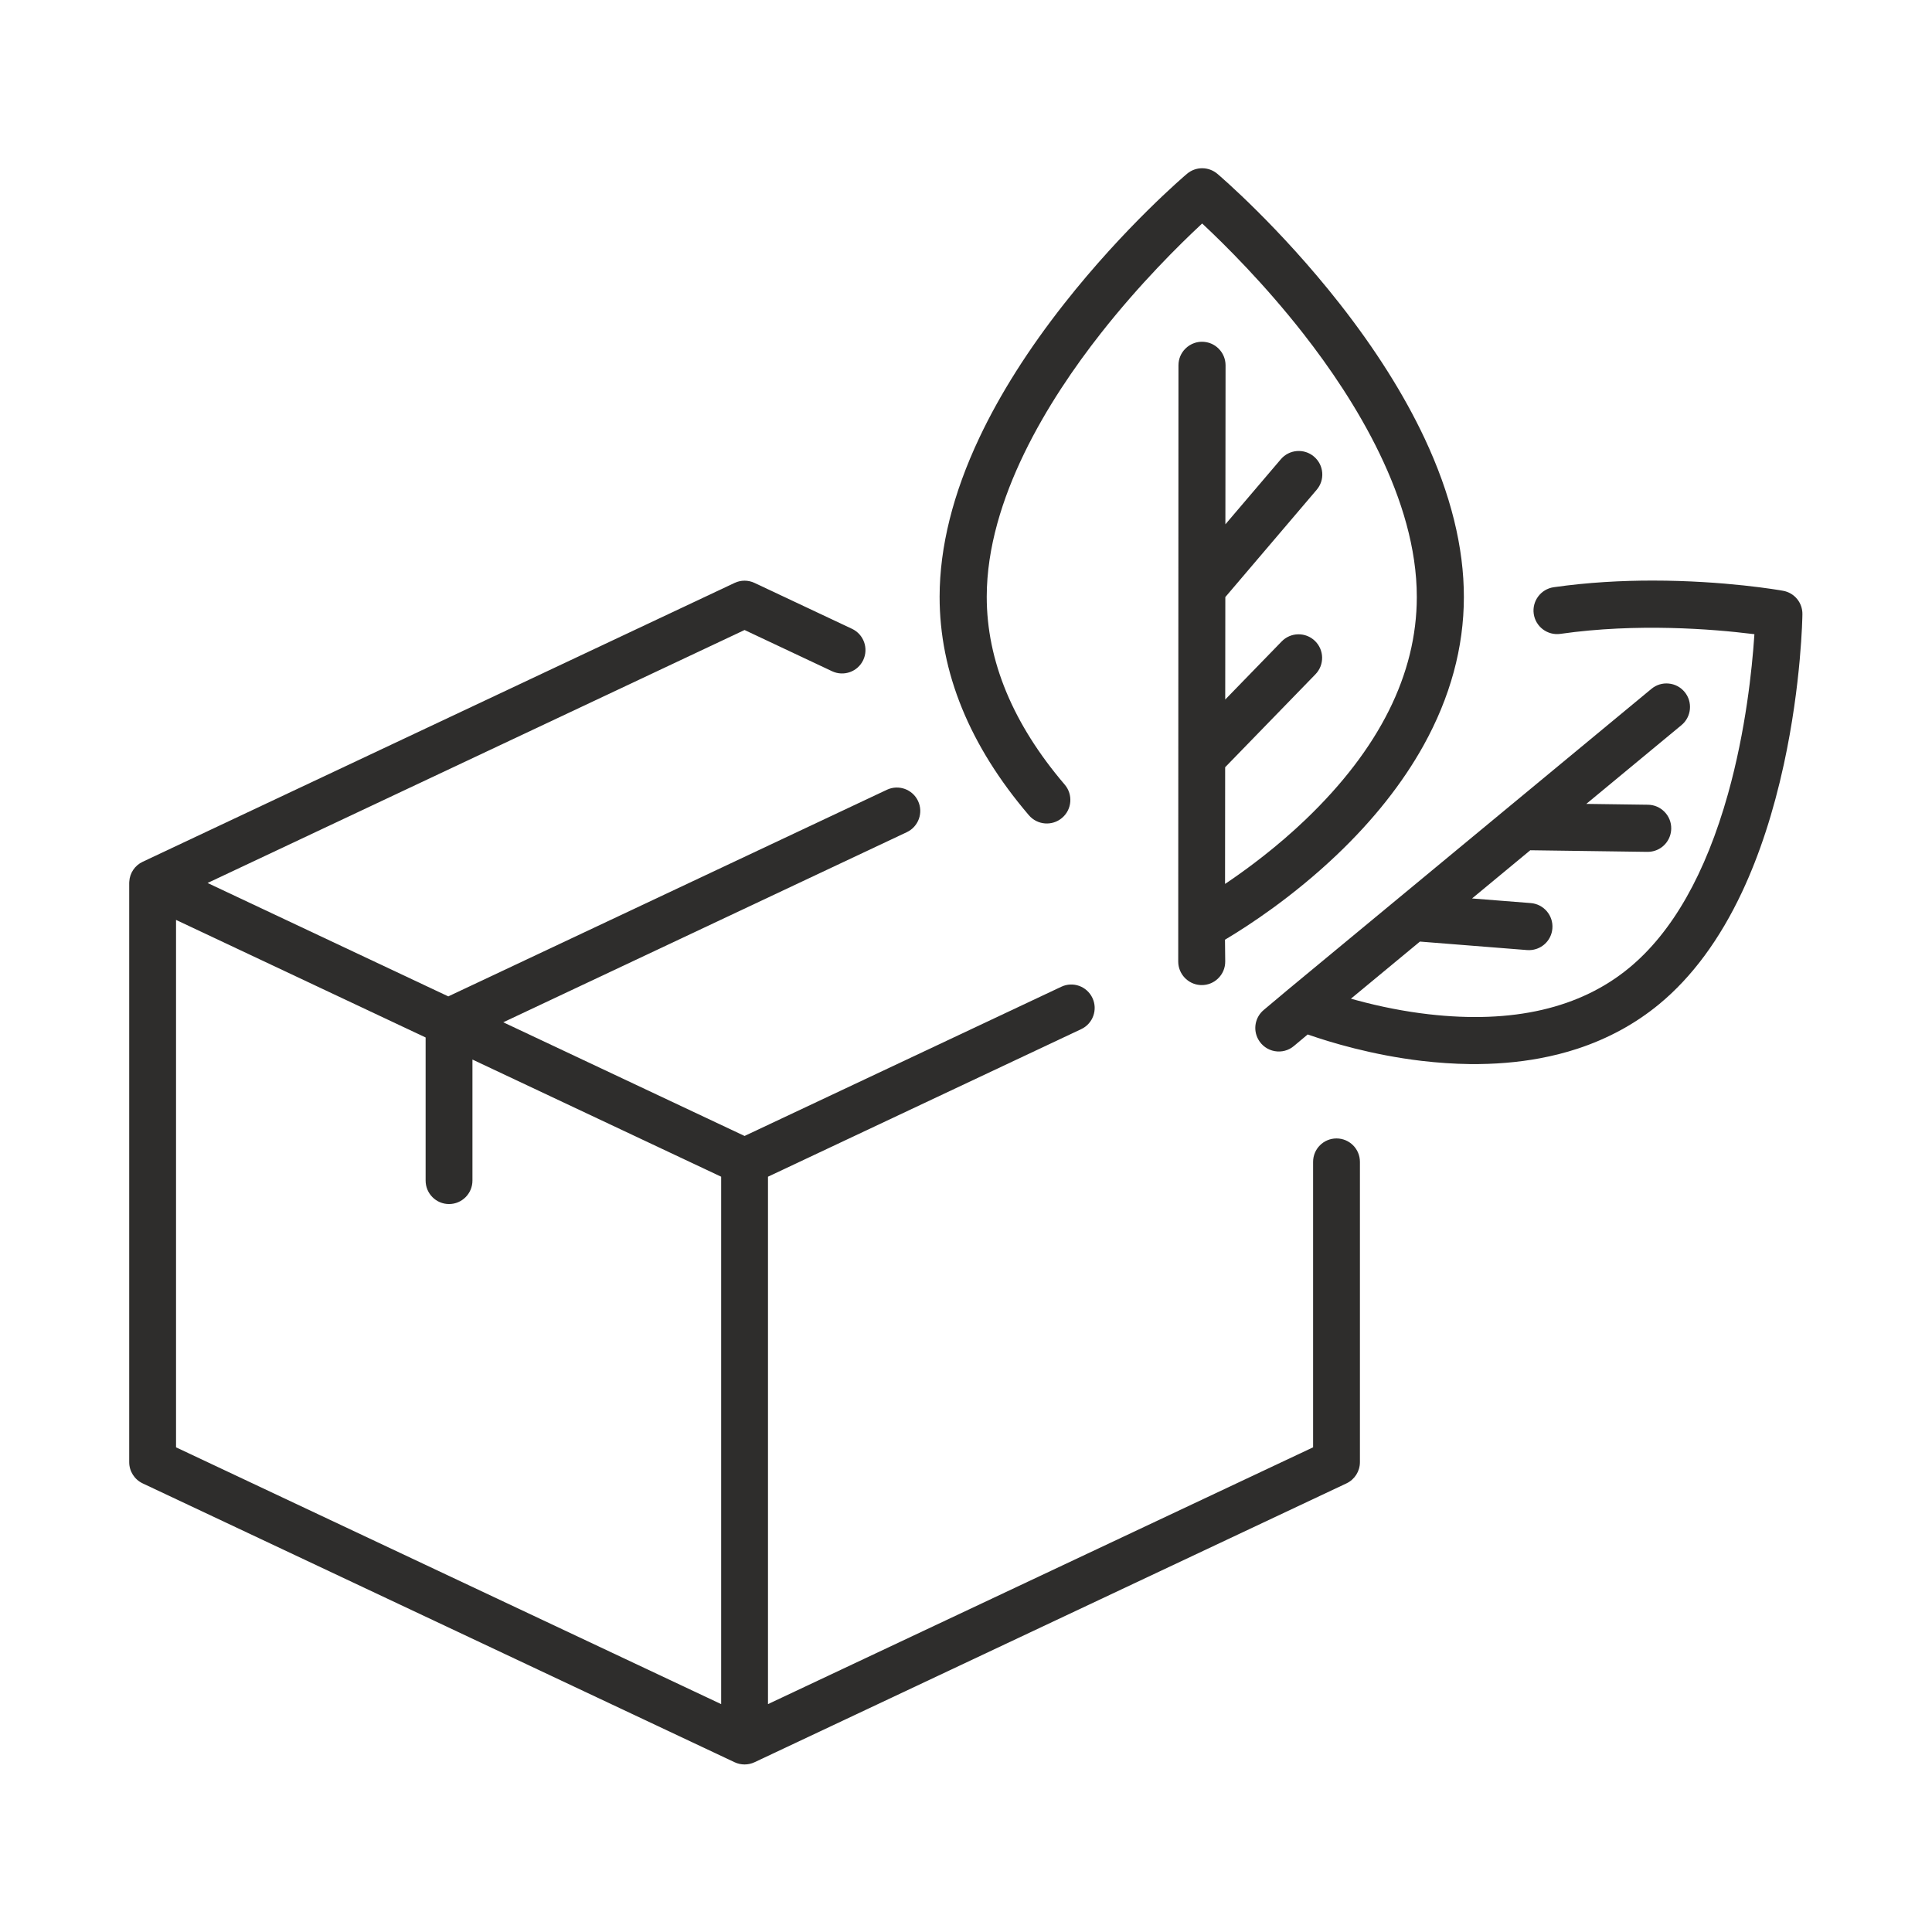 <svg version="1.0" preserveAspectRatio="xMidYMid meet" height="300" viewBox="0 0 224.88 225" zoomAndPan="magnify" width="300" xmlns:xlink="http://www.w3.org/1999/xlink" xmlns="http://www.w3.org/2000/svg"><defs><clipPath id="8ea6824a60"><path clip-rule="nonzero" d="M 14.98 67 L 159 67 L 159 205.488 L 14.98 205.488 Z M 14.98 67"></path></clipPath><clipPath id="a408033096"><path clip-rule="nonzero" d="M 109 19.59 L 171 19.59 L 171 115 L 109 115 Z M 109 19.59"></path></clipPath><clipPath id="b77d059223"><path clip-rule="nonzero" d="M 146 67 L 209.879 67 L 209.879 124 L 146 124 Z M 146 67"></path></clipPath></defs><g clip-path="url(#8ea6824a60)"><path fill-rule="nonzero" fill-opacity="1" d="M 155.59 132.582 C 154.082 132.582 152.863 133.801 152.863 135.309 L 152.863 168.555 L 89.379 198.461 L 89.379 137.039 L 125.859 119.852 C 127.223 119.211 127.809 117.586 127.164 116.223 C 126.523 114.859 124.898 114.273 123.539 114.918 L 86.652 132.293 L 58.551 119.055 L 105.547 96.914 C 106.91 96.27 107.496 94.645 106.855 93.281 C 106.211 91.918 104.59 91.336 103.227 91.977 L 52.148 116.039 L 24.113 102.832 L 86.652 73.371 L 96.844 78.172 C 98.207 78.812 99.832 78.23 100.473 76.867 C 101.113 75.504 100.531 73.879 99.168 73.234 L 87.812 67.887 C 87.078 67.539 86.227 67.539 85.488 67.887 L 16.555 100.363 C 15.645 100.789 15.051 101.68 14.996 102.672 C 14.992 102.723 14.988 102.773 14.988 102.832 L 14.988 170.285 C 14.988 171.34 15.598 172.301 16.555 172.754 L 85.492 205.23 C 85.859 205.402 86.254 205.488 86.652 205.488 C 87.051 205.488 87.445 205.402 87.812 205.23 L 156.75 172.754 C 157.707 172.301 158.316 171.34 158.316 170.285 L 158.316 135.309 C 158.316 133.801 157.094 132.582 155.59 132.582 Z M 83.926 198.461 L 20.441 168.555 L 20.441 107.133 L 49.508 120.824 L 49.508 137.492 C 49.508 139 50.727 140.223 52.234 140.223 C 53.738 140.223 54.961 139 54.961 137.492 L 54.961 123.395 L 83.926 137.039 Z M 83.926 198.461" fill="#2e2d2c"></path></g><g clip-path="url(#a408033096)"><path fill-rule="nonzero" fill-opacity="1" d="M 123.633 95.246 C 124.785 94.266 124.918 92.527 123.938 91.379 C 117.906 84.316 114.852 76.953 114.855 69.488 C 114.867 58.105 122.078 46.539 128.125 38.84 C 132.691 33.027 137.34 28.457 139.707 26.25 L 139.941 26.027 L 140.18 26.25 C 142.539 28.461 147.176 33.039 151.73 38.863 C 157.766 46.574 164.953 58.156 164.941 69.535 C 164.934 78.512 160.57 87.23 151.977 95.457 C 148.68 98.609 145.359 101.066 143.152 102.574 L 142.609 102.941 L 142.621 89.352 L 153.137 78.527 C 153.648 78 153.922 77.309 153.914 76.574 C 153.902 75.84 153.605 75.156 153.082 74.645 C 151.996 73.59 150.258 73.617 149.203 74.703 L 142.629 81.469 L 142.641 69.535 L 153.277 57.043 C 153.754 56.484 153.984 55.777 153.926 55.047 C 153.867 54.316 153.527 53.652 152.969 53.176 C 151.82 52.195 150.086 52.332 149.105 53.484 L 142.648 61.062 L 142.668 42.547 C 142.668 41.816 142.383 41.125 141.867 40.609 C 141.352 40.09 140.664 39.805 139.926 39.801 C 139.633 39.801 139.344 39.848 139.07 39.938 C 138.664 40.07 138.293 40.301 137.988 40.605 C 137.469 41.121 137.184 41.809 137.184 42.543 L 137.156 112.008 C 137.168 113.426 138.281 114.613 139.691 114.715 C 139.75 114.723 139.809 114.723 139.867 114.723 L 139.898 114.723 C 140.594 114.723 141.258 114.461 141.766 113.98 C 142.332 113.449 142.637 112.73 142.629 111.953 L 142.602 109.438 L 142.77 109.336 C 145.363 107.785 150.484 104.453 155.652 99.531 C 159.891 95.492 163.277 91.215 165.723 86.816 C 168.836 81.211 170.418 75.398 170.422 69.543 C 170.43 63.75 168.887 57.523 165.84 51.035 C 163.449 45.953 160.133 40.691 155.977 35.391 C 148.953 26.43 142.012 20.496 141.719 20.246 C 141.203 19.812 140.574 19.594 139.941 19.594 C 139.312 19.594 138.684 19.809 138.172 20.246 C 137.879 20.492 130.922 26.414 123.883 35.359 C 119.715 40.652 116.387 45.91 113.992 50.984 C 110.93 57.465 109.375 63.691 109.367 69.48 C 109.359 78.293 112.859 86.859 119.766 94.945 C 120.75 96.094 122.484 96.23 123.633 95.246 Z M 123.633 95.246" fill="#2e2d2c"></path></g><g clip-path="url(#b77d059223)"><path fill-rule="nonzero" fill-opacity="1" d="M 207.59 68.801 C 207.215 68.73 200.812 67.613 192.398 67.613 C 188.824 67.613 184.883 67.816 180.887 68.387 C 179.391 68.602 178.344 69.996 178.559 71.492 C 178.773 72.988 180.164 74.031 181.66 73.82 C 190.609 72.539 199.457 73.27 203.93 73.82 L 204.258 73.859 L 204.234 74.188 C 203.988 77.816 203.266 85.02 201.176 92.477 C 198.574 101.742 194.715 108.547 189.695 112.699 C 183.98 117.43 176.109 119.25 166.301 118.117 C 163.559 117.801 160.734 117.25 157.91 116.484 L 157.266 116.309 L 165.305 109.656 L 177.781 110.645 C 178.148 110.672 178.508 110.629 178.852 110.516 C 179.906 110.172 180.645 109.234 180.73 108.125 C 180.852 106.617 179.723 105.293 178.215 105.172 L 171.375 104.633 L 178.156 99.02 L 191.789 99.207 C 192.102 99.207 192.402 99.164 192.684 99.07 C 193.797 98.707 194.555 97.672 194.57 96.5 C 194.582 95.77 194.305 95.074 193.793 94.551 C 193.281 94.023 192.598 93.73 191.867 93.719 L 184.68 93.621 L 195.762 84.449 C 196.93 83.484 197.094 81.75 196.129 80.586 C 195.664 80.023 195.004 79.672 194.273 79.605 C 193.543 79.535 192.832 79.754 192.266 80.223 L 149.961 115.23 L 147.113 117.621 C 146.098 118.469 145.836 119.918 146.488 121.066 C 146.891 121.777 147.582 122.27 148.383 122.414 C 149.188 122.559 150.008 122.344 150.629 121.816 L 152.234 120.473 L 152.418 120.535 C 154.801 121.363 159.668 122.859 165.516 123.551 C 167.414 123.773 169.293 123.898 171.098 123.922 C 173.961 123.953 176.719 123.727 179.281 123.246 C 180.781 122.965 182.25 122.594 183.641 122.137 C 187.215 120.965 190.426 119.211 193.188 116.926 C 196.992 113.781 200.234 109.387 202.824 103.871 C 204.844 99.566 206.48 94.562 207.691 88.992 C 209.73 79.582 209.844 71.855 209.848 71.535 C 209.867 70.188 208.918 69.035 207.59 68.801 Z M 207.59 68.801" fill="#2e2d2c"></path></g></svg>
